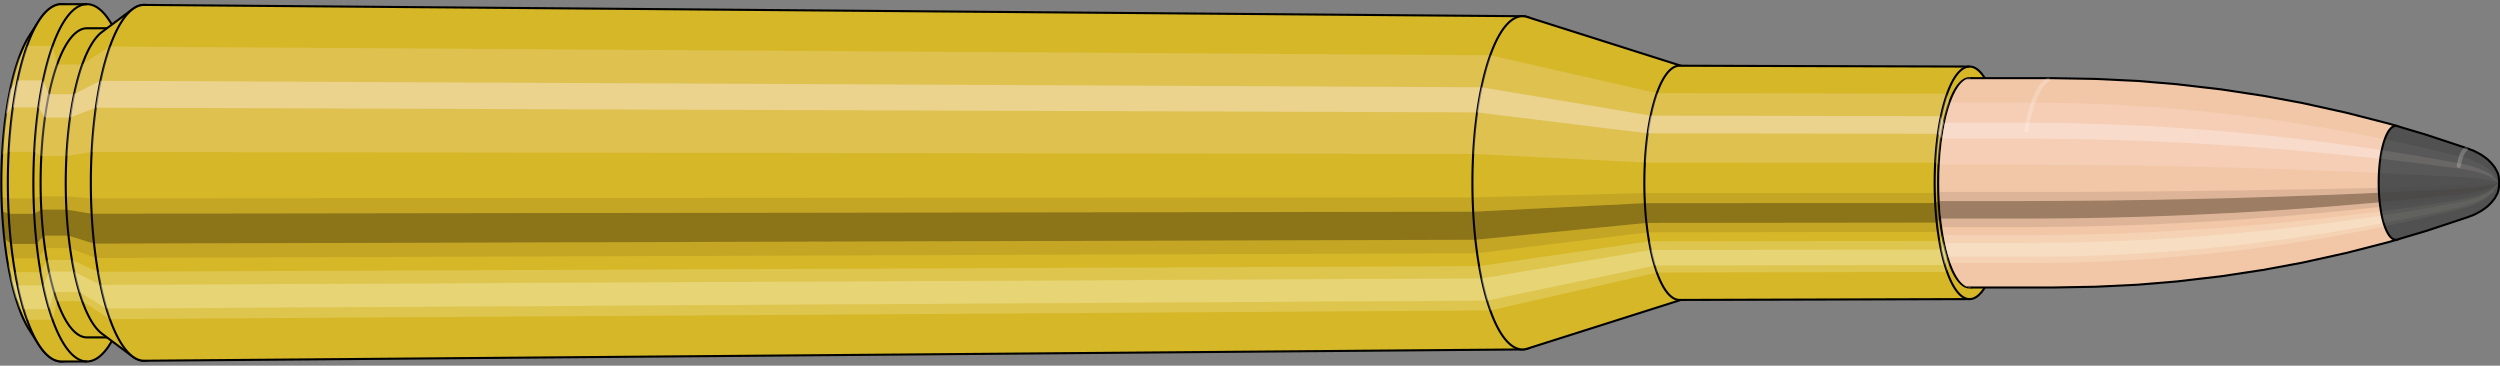 <svg viewBox="-0.479 -1.747 23.888 3.494" xmlns="http://www.w3.org/2000/svg" xmlns:xlink="http://www.w3.org/1999/xlink"><rect x="-0.479" y="-1.747" width="23.888" height="3.494" fill="#808080" stroke="none"/><defs><clipPath id="clip"><ellipse style="fill:white;stroke:none" cx="18.351"  cy="0"  rx="0.3"  ry="1"/><rect style="fill:white;" x="18.351"  y="-2"  width="100"  height="4"/></clipPath></defs><g id="calibersvg"><path style="fill:#d6b728;stroke:black;stroke-width:0.02;" d=" M -0.2 -1.403
 A 0.466 1.553 0 0 0 -0.2 1.403

 L -0.111 1.542
 A 0.512 1.707 0 1 0 -0.111 -1.542
 L -0.2 -1.403
 Z"/>
<path style="fill:#ffefef;opacity:0.2;" d=" M -0.299 -1.19
 A 0.466 1.553 0 0 0 -0.459 -0.27

 L -0.396 -0.296
 A 0.512 1.707 0 0 1 -0.221 -1.308

 L -0.299 -1.19
 Z "/>
<path style="fill:#ffefef;opacity:0.4;" d=" M -0.382 -0.891
 A 0.466 1.553 0 0 0 -0.422 -0.656

 L -0.356 -0.721
 A 0.512 1.707 0 0 1 -0.311 -0.979

 L -0.382 -0.891
 Z "/>
<path style="fill:#201000;opacity:0.1;" d=" M -0.464 0.135
 A 0.466 1.553 0 0 0 -0.459 0.27

 L -0.396 0.296
 A 0.512 1.707 0 0 1 -0.402 0.149

 L -0.464 0.135
 Z "/>
<path style="fill:#201000;opacity:0.4;" d=" M -0.459 0.27
 A 0.466 1.553 0 0 0 -0.438 0.531

 L -0.373 0.584
 A 0.512 1.707 0 0 1 -0.396 0.296

 L -0.459 0.27
 Z "/>
<path style="fill:#201000;opacity:0.1;" d=" M -0.438 0.531
 A 0.466 1.553 0 0 0 -0.422 0.656

 L -0.356 0.721
 A 0.512 1.707 0 0 1 -0.373 0.584

 L -0.438 0.531
 Z "/>
<path style="fill:#ffffe8;opacity:0.2;" d=" M -0.403 0.776
 A 0.466 1.553 0 0 0 -0.382 0.891

 L -0.311 0.979
 A 0.512 1.707 0 0 1 -0.336 0.854

 L -0.403 0.776
 Z "/>
<path style="fill:#ffffe8;opacity:0.4;" d=" M -0.382 0.891
 A 0.466 1.553 0 0 0 -0.329 1.098

 L -0.254 1.207
 A 0.512 1.707 0 0 1 -0.311 0.979

 L -0.382 0.891
 Z "/>
<path style="fill:#ffffe8;opacity:0.2;" d=" M -0.329 1.098
 A 0.466 1.553 0 0 0 -0.299 1.19

 L -0.221 1.308
 A 0.512 1.707 0 0 1 -0.254 1.207

 L -0.329 1.098
 Z "/>
<path style="fill:#d6b728;stroke:black;stroke-width:0.02;" d=" M 0.108 -1.707
 A 0.512 1.707 0 0 0 0.108 1.707

 L 0.352 1.707
 A 0.512 1.707 0 0 0 0.352 -1.707
 L 0.108 -1.707
 Z "/>
<path style="fill:#ffefef;opacity:0.2;" d=" M -0.221 -1.308
 A 0.512 1.707 0 0 0 -0.396 -0.296

 L -0.152 -0.296
 A 0.512 1.707 0 0 1 0.023 -1.308

 L -0.221 -1.308
 Z "/>
<path style="fill:#ffefef;opacity:0.4;" d=" M -0.311 -0.979
 A 0.512 1.707 0 0 0 -0.356 -0.721

 L -0.112 -0.721
 A 0.512 1.707 0 0 1 -0.067 -0.979

 L -0.311 -0.979
 Z "/>
<path style="fill:#201000;opacity:0.1;" d=" M -0.402 0.149
 A 0.512 1.707 0 0 0 -0.396 0.296

 L -0.152 0.296
 A 0.512 1.707 0 0 1 -0.158 0.149

 L -0.402 0.149
 Z "/>
<path style="fill:#201000;opacity:0.4;" d=" M -0.396 0.296
 A 0.512 1.707 0 0 0 -0.373 0.584

 L -0.129 0.584
 A 0.512 1.707 0 0 1 -0.152 0.296

 L -0.396 0.296
 Z "/>
<path style="fill:#201000;opacity:0.1;" d=" M -0.373 0.584
 A 0.512 1.707 0 0 0 -0.356 0.721

 L -0.112 0.721
 A 0.512 1.707 0 0 1 -0.129 0.584

 L -0.373 0.584
 Z "/>
<path style="fill:#ffffe8;opacity:0.2;" d=" M -0.336 0.854
 A 0.512 1.707 0 0 0 -0.311 0.979

 L -0.067 0.979
 A 0.512 1.707 0 0 1 -0.091 0.854

 L -0.336 0.854
 Z "/>
<path style="fill:#ffffe8;opacity:0.4;" d=" M -0.311 0.979
 A 0.512 1.707 0 0 0 -0.254 1.207

 L -0.01 1.207
 A 0.512 1.707 0 0 1 -0.067 0.979

 L -0.311 0.979
 Z "/>
<path style="fill:#ffffe8;opacity:0.2;" d=" M -0.254 1.207
 A 0.512 1.707 0 0 0 -0.221 1.308

 L 0.023 1.308
 A 0.512 1.707 0 0 1 -0.01 1.207

 L -0.254 1.207
 Z "/>
<path style="fill:#d6b728;stroke:black;stroke-width:0.02;" d=" M 0.352 -1.477
 A 0.443 1.477 0 0 0 0.352 1.477

 L 0.591 1.477
 A 0.443 1.477 0 0 0 0.591 -1.477
 L 0.352 -1.477
 Z "/>
<path style="fill:none;stroke:black;stroke-width:0.02;" d=" M 0.352 -1.707
 A 0.512 1.707 0 0 0 0.352 1.707
"/>
<path style="fill:#ffefef;opacity:0.2;" d=" M 0.023 -1.308
 A 0.512 1.707 0 0 0 -0.152 -0.296

 L -0.084 -0.256
 L 0.155 -0.256
 A 0.443 1.477 0 0 1 0.306 -1.131

 L 0.068 -1.131
 L 0.023 -1.308
 Z "/>
<path style="fill:#ffefef;opacity:0.4;" d=" M -0.067 -0.979
 A 0.512 1.707 0 0 0 -0.112 -0.721

 L -0.049 -0.624
 L 0.19 -0.624
 A 0.443 1.477 0 0 1 0.228 -0.847

 L -0.01 -0.847
 L -0.067 -0.979
 Z "/>
<path style="fill:#201000;opacity:0.1;" d=" M -0.158 0.149
 A 0.512 1.707 0 0 0 -0.152 0.296

 L -0.084 0.256
 L 0.155 0.256
 A 0.443 1.477 0 0 1 0.15 0.129

 L -0.089 0.129
 L -0.158 0.149
 Z "/>
<path style="fill:#201000;opacity:0.4;" d=" M -0.152 0.296
 A 0.512 1.707 0 0 0 -0.129 0.584

 L -0.064 0.505
 L 0.175 0.505
 A 0.443 1.477 0 0 1 0.155 0.256

 L -0.084 0.256
 L -0.152 0.296
 Z "/>
<path style="fill:#201000;opacity:0.1;" d=" M -0.129 0.584
 A 0.512 1.707 0 0 0 -0.112 0.721

 L -0.049 0.624
 L 0.19 0.624
 A 0.443 1.477 0 0 1 0.175 0.505

 L -0.064 0.505
 L -0.129 0.584
 Z "/>
<path style="fill:#ffffe8;opacity:0.2;" d=" M -0.091 0.854
 A 0.512 1.707 0 0 0 -0.067 0.979

 L -0.01 0.847
 L 0.228 0.847
 A 0.443 1.477 0 0 1 0.208 0.738

 L -0.031 0.738
 L -0.091 0.854
 Z "/>
<path style="fill:#ffffe8;opacity:0.4;" d=" M -0.067 0.979
 A 0.512 1.707 0 0 0 -0.01 1.207

 L 0.039 1.044
 L 0.278 1.044
 A 0.443 1.477 0 0 1 0.228 0.847

 L -0.01 0.847
 L -0.067 0.979
 Z "/>
<path style="fill:#ffffe8;opacity:0.2;" d=" M -0.01 1.207
 A 0.512 1.707 0 0 0 0.023 1.308

 L 0.068 1.131
 L 0.306 1.131
 A 0.443 1.477 0 0 1 0.278 1.044

 L 0.039 1.044
 L -0.01 1.207
 Z "/>
<path style="fill:#d6b728;stroke:black;stroke-width:0.02;" d=" M 0.495 -1.441
 A 0.443 1.477 0 0 0 0.495 1.441

 L 0.787 1.659
 A 0.51 1.7 0 1 0 0.787 -1.659
 L 0.495 -1.441
 Z "/>
<path style="fill:#ffefef;opacity:0.2;" d=" M 0.306 -1.131
 A 0.443 1.477 0 0 0 0.155 -0.256

 L 0.396 -0.295
 A 0.51 1.7 0 0 1 0.571 -1.302

 L 0.306 -1.131
 Z "/>
<path style="fill:#ffefef;opacity:0.4;" d=" M 0.228 -0.847
 A 0.443 1.477 0 0 0 0.19 -0.624

 L 0.436 -0.718
 A 0.51 1.7 0 0 1 0.48 -0.975

 L 0.228 -0.847
 Z "/>
<path style="fill:#201000;opacity:0.1;" d=" M 0.15 0.129
 A 0.443 1.477 0 0 0 0.155 0.256

 L 0.396 0.295
 A 0.51 1.7 0 0 1 0.39 0.148

 L 0.15 0.129
 Z "/>
<path style="fill:#201000;opacity:0.4;" d=" M 0.155 0.256
 A 0.443 1.477 0 0 0 0.175 0.505

 L 0.419 0.581
 A 0.51 1.7 0 0 1 0.396 0.295

 L 0.155 0.256
 Z "/>
<path style="fill:#201000;opacity:0.1;" d=" M 0.175 0.505
 A 0.443 1.477 0 0 0 0.19 0.624

 L 0.436 0.718
 A 0.51 1.7 0 0 1 0.419 0.581

 L 0.175 0.505
 Z "/>
<path style="fill:#ffffe8;opacity:0.2;" d=" M 0.208 0.738
 A 0.443 1.477 0 0 0 0.228 0.847

 L 0.48 0.975
 A 0.51 1.7 0 0 1 0.457 0.85

 L 0.208 0.738
 Z "/>
<path style="fill:#ffffe8;opacity:0.4;" d=" M 0.228 0.847
 A 0.443 1.477 0 0 0 0.278 1.044

 L 0.538 1.202
 A 0.51 1.7 0 0 1 0.48 0.975

 L 0.228 0.847
 Z "/>
<path style="fill:#ffffe8;opacity:0.2;" d=" M 0.278 1.044
 A 0.443 1.477 0 0 0 0.306 1.131

 L 0.571 1.302
 A 0.51 1.7 0 0 1 0.538 1.202

 L 0.278 1.044
 Z "/>
<path style="fill:#d6b728;stroke:black;stroke-width:0.02;" d=" M 0.899 -1.7
 A 0.51 1.7 0 1 0 0.899 1.7

 L 14.069 1.592
 A 0.478 1.592 0 0 0 14.069 -1.592
 L 0.899 -1.7
 Z "/>
<path style="fill:#ffefef;opacity:0.2;" d=" M 0.571 -1.302
 A 0.51 1.7 0 0 0 0.396 -0.295

 L 13.598 -0.276
 A 0.478 1.592 0 0 1 13.761 -1.219

 L 0.571 -1.302
 Z "/>
<path style="fill:#ffefef;opacity:0.4;" d=" M 0.48 -0.975
 A 0.51 1.7 0 0 0 0.436 -0.718

 L 13.635 -0.673
 A 0.478 1.592 0 0 1 13.677 -0.913

 L 0.48 -0.975
 Z "/>
<path style="fill:#201000;opacity:0.1;" d=" M 0.39 0.148
 A 0.51 1.7 0 0 0 0.396 0.295

 L 13.598 0.276
 A 0.478 1.592 0 0 1 13.592 0.139

 L 0.39 0.148
 Z "/>
<path style="fill:#201000;opacity:0.4;" d=" M 0.396 0.295
 A 0.51 1.7 0 0 0 0.419 0.581

 L 13.619 0.544
 A 0.478 1.592 0 0 1 13.598 0.276

 L 0.396 0.295
 Z "/>
<path style="fill:#201000;opacity:0.1;" d=" M 0.419 0.581
 A 0.51 1.7 0 0 0 0.436 0.718

 L 13.635 0.673
 A 0.478 1.592 0 0 1 13.619 0.544

 L 0.419 0.581
 Z "/>
<path style="fill:#ffffe8;opacity:0.2;" d=" M 0.457 0.85
 A 0.51 1.7 0 0 0 0.48 0.975

 L 13.677 0.913
 A 0.478 1.592 0 0 1 13.655 0.796

 L 0.457 0.85
 Z "/>
<path style="fill:#ffffe8;opacity:0.4;" d=" M 0.48 0.975
 A 0.51 1.7 0 0 0 0.538 1.202

 L 13.73 1.126
 A 0.478 1.592 0 0 1 13.677 0.913

 L 0.48 0.975
 Z "/>
<path style="fill:#ffffe8;opacity:0.2;" d=" M 0.538 1.202
 A 0.51 1.7 0 0 0 0.571 1.302

 L 13.761 1.219
 A 0.478 1.592 0 0 1 13.73 1.126

 L 0.538 1.202
 Z "/>
<path style="fill:#d6b728;stroke:black;stroke-width:0.02;" d=" M 14.113 -1.585
 A 0.478 1.592 0 1 0 14.113 1.585

 L 15.601 1.113
 A 0.336 1.119 0 0 0 15.601 -1.113
 L 14.113 -1.585
 Z "/>
<path style="fill:#ffefef;opacity:0.2;" d=" M 13.761 -1.219
 A 0.478 1.592 0 0 0 13.598 -0.276

 L 15.239 -0.194
 A 0.336 1.119 0 0 1 15.353 -0.857

 L 13.761 -1.219
 Z "/>
<path style="fill:#ffefef;opacity:0.4;" d=" M 13.677 -0.913
 A 0.478 1.592 0 0 0 13.635 -0.673

 L 15.265 -0.473
 A 0.336 1.119 0 0 1 15.294 -0.642

 L 13.677 -0.913
 Z "/>
<path style="fill:#201000;opacity:0.1;" d=" M 13.592 0.139
 A 0.478 1.592 0 0 0 13.598 0.276

 L 15.239 0.194
 A 0.336 1.119 0 0 1 15.235 0.098

 L 13.592 0.139
 Z "/>
<path style="fill:#201000;opacity:0.4;" d=" M 13.598 0.276
 A 0.478 1.592 0 0 0 13.619 0.544

 L 15.254 0.383
 A 0.336 1.119 0 0 1 15.239 0.194

 L 13.598 0.276
 Z "/>
<path style="fill:#201000;opacity:0.1;" d=" M 13.619 0.544
 A 0.478 1.592 0 0 0 13.635 0.673

 L 15.265 0.473
 A 0.336 1.119 0 0 1 15.254 0.383

 L 13.619 0.544
 Z "/>
<path style="fill:#ffffe8;opacity:0.2;" d=" M 13.655 0.796
 A 0.478 1.592 0 0 0 13.677 0.913

 L 15.294 0.642
 A 0.336 1.119 0 0 1 15.278 0.559

 L 13.655 0.796
 Z "/>
<path style="fill:#ffffe8;opacity:0.4;" d=" M 13.677 0.913
 A 0.478 1.592 0 0 0 13.73 1.126

 L 15.332 0.791
 A 0.336 1.119 0 0 1 15.294 0.642

 L 13.677 0.913
 Z "/>
<path style="fill:#ffffe8;opacity:0.2;" d=" M 13.73 1.126
 A 0.478 1.592 0 0 0 13.761 1.219

 L 15.353 0.857
 A 0.336 1.119 0 0 1 15.332 0.791

 L 13.73 1.126
 Z "/>
<path style="fill:#d6b728;stroke:black;stroke-width:0.02;" d=" M 15.569 -1.119
 A 0.336 1.119 0 1 0 15.569 1.119

 L 18.341 1.111
 A 0.333 1.111 0 0 0 18.341 -1.111
 L 15.569 -1.119
 Z "/>
<path style="fill:#ffefef;opacity:0.2;" d=" M 15.353 -0.857
 A 0.336 1.119 0 0 0 15.239 -0.194

 L 18.012 -0.193
 A 0.333 1.111 0 0 1 18.126 -0.851

 L 15.353 -0.857
 Z "/>
<path style="fill:#ffefef;opacity:0.4;" d=" M 15.294 -0.642
 A 0.336 1.119 0 0 0 15.265 -0.473

 L 18.038 -0.469
 A 0.333 1.111 0 0 1 18.067 -0.637

 L 15.294 -0.642
 Z "/>
<path style="fill:#201000;opacity:0.1;" d=" M 15.235 0.098
 A 0.336 1.119 0 0 0 15.239 0.194

 L 18.012 0.193
 A 0.333 1.111 0 0 1 18.009 0.097

 L 15.235 0.098
 Z "/>
<path style="fill:#201000;opacity:0.4;" d=" M 15.239 0.194
 A 0.336 1.119 0 0 0 15.254 0.383

 L 18.027 0.38
 A 0.333 1.111 0 0 1 18.012 0.193

 L 15.239 0.194
 Z "/>
<path style="fill:#201000;opacity:0.1;" d=" M 15.254 0.383
 A 0.336 1.119 0 0 0 15.265 0.473

 L 18.038 0.469
 A 0.333 1.111 0 0 1 18.027 0.38

 L 15.254 0.383
 Z "/>
<path style="fill:#ffffe8;opacity:0.2;" d=" M 15.278 0.559
 A 0.336 1.119 0 0 0 15.294 0.642

 L 18.067 0.637
 A 0.333 1.111 0 0 1 18.052 0.555

 L 15.278 0.559
 Z "/>
<path style="fill:#ffffe8;opacity:0.4;" d=" M 15.294 0.642
 A 0.336 1.119 0 0 0 15.332 0.791

 L 18.105 0.785
 A 0.333 1.111 0 0 1 18.067 0.637

 L 15.294 0.642
 Z "/>
<path style="fill:#ffffe8;opacity:0.2;" d=" M 15.332 0.791
 A 0.336 1.119 0 0 0 15.353 0.857

 L 18.126 0.851
 A 0.333 1.111 0 0 1 18.105 0.785

 L 15.332 0.791
 Z "/>
<ellipse style="fill:black;opacity:0.7;" cx="18.34"  cy="0"  rx="0.3"  ry="1"/>
<path style="fill:none;stroke:black;stroke-width:0.02" d=" M 18.34 1
 A 0.3 1 0 0 0 18.34 -1
"/>
<path style="fill:none;stroke:black;stroke-width:0.02;" d=" M 18.34 -1.111
 A 0.333 1.111 0 0 0 18.34 1.111
"/>
<path style="fill:none;stroke:black;stroke-width:0.02;" d=" M 18.34 -1
 A 0.3 1 0 0 0 18.34 1
"/>
<path style="fill:#ffefef;opacity:0.2;" d=" M 18.126 -0.851
 A 0.333 1.111 0 0 0 18.012 -0.193

 L 18.045 -0.174
 A 0.3 1 0 0 1 18.148 -0.766

 L 18.126 -0.851
 Z "/>
<path style="fill:#ffefef;opacity:0.4;" d=" M 18.067 -0.637
 A 0.333 1.111 0 0 0 18.038 -0.469

 L 18.069 -0.423
 A 0.3 1 0 0 1 18.095 -0.574

 L 18.067 -0.637
 Z "/>
<path style="fill:#201000;opacity:0.1;" d=" M 18.009 0.097
 A 0.333 1.111 0 0 0 18.012 0.193

 L 18.045 0.174
 A 0.3 1 0 0 1 18.042 0.087

 L 18.009 0.097
 Z "/>
<path style="fill:#201000;opacity:0.4;" d=" M 18.012 0.193
 A 0.333 1.111 0 0 0 18.027 0.38

 L 18.059 0.342
 A 0.3 1 0 0 1 18.045 0.174

 L 18.012 0.193
 Z "/>
<path style="fill:#201000;opacity:0.1;" d=" M 18.027 0.38
 A 0.333 1.111 0 0 0 18.038 0.469

 L 18.069 0.423
 A 0.3 1 0 0 1 18.059 0.342

 L 18.027 0.38
 Z "/>
<path style="fill:#ffffe8;opacity:0.2;" d=" M 18.052 0.555
 A 0.333 1.111 0 0 0 18.067 0.637

 L 18.095 0.574
 A 0.3 1 0 0 1 18.081 0.5

 L 18.052 0.555
 Z "/>
<path style="fill:#ffffe8;opacity:0.4;" d=" M 18.067 0.637
 A 0.333 1.111 0 0 0 18.105 0.785

 L 18.128 0.707
 A 0.3 1 0 0 1 18.095 0.574

 L 18.067 0.637
 Z "/>
<path style="fill:#ffffe8;opacity:0.2;" d=" M 18.105 0.785
 A 0.333 1.111 0 0 0 18.126 0.851

 L 18.148 0.766
 A 0.3 1 0 0 1 18.128 0.707

 L 18.105 0.785
 Z "/>
</g><g clip-path="url(#clip)"><g id="bulletsvg" transform="translate(15.2 0)"><path style="fill:#f2c7a7;stroke:black;stroke-width:0.02;" d=" M -0.055 -0.603
 A 0.21 0.7 0 0 0 -0.055 0.603

 L -0.017 0.678
 A 0.236 0.787 0 0 0 0.02 0.737
 L 0.065 0.793
 A 0.254 0.848 0 0 0 0.087 0.818
 L 0.135 0.862
 A 0.268 0.894 0 0 0 0.152 0.875
 L 0.201 0.909
 A 0.279 0.929 0 0 0 0.215 0.917
 L 0.265 0.944
 A 0.287 0.956 0 0 0 0.277 0.949
 L 0.328 0.969
 A 0.293 0.976 0 0 0 0.338 0.972
 L 0.389 0.986
 A 0.297 0.989 0 0 0 0.399 0.988
 L 0.451 0.996
 A 0.299 0.997 0 0 0 0.46 0.997
 L 0.512 1
 A 0.3 1 0 1 0 0.512 -1
 L 0.46 -0.997
 A 0.299 0.997 0 0 0 0.451 -0.996
 L 0.399 -0.988
 A 0.297 0.989 0 0 0 0.389 -0.986
 L 0.338 -0.972
 A 0.293 0.976 0 0 0 0.328 -0.969
 L 0.277 -0.949
 A 0.287 0.956 0 0 0 0.265 -0.944
 L 0.215 -0.917
 A 0.279 0.929 0 0 0 0.201 -0.909
 L 0.152 -0.875
 A 0.268 0.894 0 0 0 0.135 -0.862
 L 0.087 -0.818
 A 0.254 0.848 0 0 0 0.065 -0.793
 L 0.02 -0.737
 A 0.236 0.787 0 0 0 -0.017 -0.678
 L -0.055 -0.603
 Z"/>
<path style="fill:#ffefef;opacity:0.2;" d=" M -0.083 -0.536
 A 0.21 0.7 0 0 0 -0.155 -0.121

 L -0.129 -0.137
 L -0.096 -0.147
 L -0.058 -0.155
 L -0.016 -0.161
 L 0.027 -0.166
 L 0.073 -0.169
 L 0.121 -0.172
 L 0.17 -0.173
 L 0.221 -0.174
 A 0.3 1 0 0 1 0.323 -0.766

 L 0.272 -0.764
 L 0.222 -0.758
 L 0.173 -0.747
 L 0.126 -0.732
 L 0.079 -0.711
 L 0.034 -0.684
 L -0.009 -0.649
 L -0.049 -0.603
 L -0.083 -0.536
 Z "/>
<path style="fill:#ffefef;opacity:0.4;" d=" M -0.12 -0.401
 A 0.21 0.7 0 0 0 -0.139 -0.296

 L -0.111 -0.333
 L -0.076 -0.358
 L -0.036 -0.378
 L 0.006 -0.393
 L 0.05 -0.404
 L 0.096 -0.412
 L 0.144 -0.418
 L 0.194 -0.421
 L 0.244 -0.423
 A 0.3 1 0 0 1 0.271 -0.574

 L 0.22 -0.572
 L 0.17 -0.567
 L 0.122 -0.559
 L 0.075 -0.548
 L 0.03 -0.533
 L -0.013 -0.512
 L -0.053 -0.486
 L -0.09 -0.452
 L -0.12 -0.401
 Z "/>
<path style="fill:#201000;opacity:0.1;" d=" M -0.158 0.061
 A 0.21 0.7 0 0 0 -0.155 0.121

 L -0.129 0.137
 L -0.096 0.147
 L -0.058 0.155
 L -0.016 0.161
 L 0.027 0.166
 L 0.073 0.169
 L 0.121 0.172
 L 0.17 0.173
 L 0.221 0.174
 A 0.3 1 0 0 1 0.217 0.087

 L 0.167 0.087
 L 0.117 0.086
 L 0.07 0.085
 L 0.024 0.083
 L -0.019 0.081
 L -0.06 0.078
 L -0.099 0.074
 L -0.132 0.069
 L -0.158 0.061
 Z "/>
<path style="fill:#201000;opacity:0.4;" d=" M -0.155 0.121
 A 0.21 0.7 0 0 0 -0.146 0.239

 L -0.119 0.269
 L -0.084 0.29
 L -0.045 0.306
 L -0.004 0.318
 L 0.04 0.327
 L 0.086 0.334
 L 0.134 0.338
 L 0.183 0.341
 L 0.234 0.342
 A 0.3 1 0 0 1 0.221 0.174

 L 0.17 0.173
 L 0.121 0.172
 L 0.073 0.169
 L 0.027 0.166
 L -0.016 0.161
 L -0.058 0.155
 L -0.096 0.147
 L -0.129 0.137
 L -0.155 0.121
 Z "/>
<path style="fill:#201000;opacity:0.1;" d=" M -0.146 0.239
 A 0.21 0.7 0 0 0 -0.139 0.296

 L -0.111 0.333
 L -0.076 0.358
 L -0.036 0.378
 L 0.006 0.393
 L 0.05 0.404
 L 0.096 0.412
 L 0.144 0.418
 L 0.194 0.421
 L 0.244 0.423
 A 0.3 1 0 0 1 0.234 0.342

 L 0.183 0.341
 L 0.134 0.338
 L 0.086 0.334
 L 0.04 0.327
 L -0.004 0.318
 L -0.045 0.306
 L -0.084 0.29
 L -0.119 0.269
 L -0.146 0.239
 Z "/>
<path style="fill:#ffffe8;opacity:0.2;" d=" M -0.13 0.35
 A 0.21 0.7 0 0 0 -0.12 0.401

 L -0.09 0.452
 L -0.053 0.486
 L -0.013 0.512
 L 0.03 0.533
 L 0.075 0.548
 L 0.122 0.559
 L 0.17 0.567
 L 0.22 0.572
 L 0.271 0.574
 A 0.3 1 0 0 1 0.257 0.5

 L 0.205 0.499
 L 0.156 0.495
 L 0.108 0.488
 L 0.061 0.478
 L 0.017 0.464
 L -0.026 0.447
 L -0.065 0.424
 L -0.101 0.394
 L -0.13 0.35
 Z "/>
<path style="fill:#ffffe8;opacity:0.4;" d=" M -0.12 0.401
 A 0.21 0.7 0 0 0 -0.097 0.495

 L -0.064 0.557
 L -0.025 0.6
 L 0.017 0.632
 L 0.061 0.657
 L 0.107 0.676
 L 0.154 0.69
 L 0.203 0.7
 L 0.253 0.705
 L 0.304 0.707
 A 0.3 1 0 0 1 0.271 0.574

 L 0.22 0.572
 L 0.17 0.567
 L 0.122 0.559
 L 0.075 0.548
 L 0.03 0.533
 L -0.013 0.512
 L -0.053 0.486
 L -0.09 0.452
 L -0.12 0.401
 Z "/>
<path style="fill:#ffffe8;opacity:0.2;" d=" M -0.097 0.495
 A 0.21 0.7 0 0 0 -0.083 0.536

 L -0.049 0.603
 L -0.009 0.649
 L 0.034 0.684
 L 0.079 0.711
 L 0.126 0.732
 L 0.173 0.747
 L 0.222 0.758
 L 0.272 0.764
 L 0.323 0.766
 A 0.3 1 0 0 1 0.304 0.707

 L 0.253 0.705
 L 0.203 0.7
 L 0.154 0.69
 L 0.107 0.676
 L 0.061 0.657
 L 0.017 0.632
 L -0.025 0.6
 L -0.064 0.557
 L -0.097 0.495
 Z "/>
<path style="fill:#f2c7a7;stroke:black;stroke-width:0.02;" d=" M 0.516 -1
 A 0.3 1 0 0 0 0.516 1

 L 3.942 1
 A 0.3 1 0 0 0 3.943 1
 L 4.339 0.993
 A 0.298 0.994 0 0 0 4.342 0.993
 L 4.738 0.974
 A 0.292 0.974 0 0 0 4.741 0.974
 L 5.136 0.941
 A 0.282 0.941 0 0 0 5.139 0.94
 L 5.534 0.894
 A 0.268 0.895 0 0 0 5.537 0.894
 L 5.932 0.834
 A 0.251 0.835 0 0 0 5.935 0.834
 L 6.329 0.761
 A 0.229 0.762 0 0 0 6.332 0.76
 L 6.726 0.673
 A 0.203 0.675 0 0 0 6.728 0.673
 L 7.122 0.572
 A 0.172 0.574 0 0 0 7.123 0.572
 L 7.229 0.542
 A 0.163 0.544 0 0 0 7.229 -0.542
 L 7.123 -0.572
 A 0.172 0.574 0 0 0 7.122 -0.572
 L 6.728 -0.673
 A 0.203 0.675 0 0 0 6.726 -0.673
 L 6.332 -0.76
 A 0.229 0.762 0 0 0 6.329 -0.761
 L 5.935 -0.834
 A 0.251 0.835 0 0 0 5.932 -0.834
 L 5.537 -0.894
 A 0.268 0.895 0 0 0 5.534 -0.894
 L 5.139 -0.94
 A 0.282 0.941 0 0 0 5.136 -0.941
 L 4.741 -0.974
 A 0.292 0.974 0 0 0 4.738 -0.974
 L 4.342 -0.993
 A 0.298 0.994 0 0 0 4.339 -0.993
 L 3.943 -1
 A 0.3 1 0 0 0 3.942 -1
 L 0.516 -1
 Z "/>
<path style="fill:#ffefef;opacity:0.2;" d=" M 0.323 -0.766
 A 0.3 1 0 0 0 0.221 -0.174

 L 3.646 -0.174
 L 4.044 -0.172
 L 4.446 -0.169
 L 4.851 -0.163
 L 5.261 -0.155
 L 5.674 -0.145
 L 6.091 -0.132
 L 6.513 -0.117
 L 6.939 -0.1
 L 7.054 -0.094
 A 0.163 0.544 0 0 1 7.11 -0.416

 L 6.998 -0.439
 L 6.582 -0.517
 L 6.17 -0.584
 L 5.76 -0.64
 L 5.353 -0.685
 L 4.948 -0.721
 L 4.546 -0.746
 L 4.146 -0.761
 L 3.749 -0.766
 L 0.323 -0.766
 Z "/>
<path style="fill:#ffefef;opacity:0.4;" d=" M 0.271 -0.574
 A 0.3 1 0 0 0 0.244 -0.423

 L 3.67 -0.423
 L 4.067 -0.42
 L 4.469 -0.411
 L 4.873 -0.398
 L 5.282 -0.378
 L 5.694 -0.353
 L 6.109 -0.322
 L 6.529 -0.285
 L 6.952 -0.242
 L 7.067 -0.23
 A 0.163 0.544 0 0 1 7.082 -0.312

 L 6.967 -0.329
 L 6.547 -0.387
 L 6.129 -0.437
 L 5.716 -0.479
 L 5.305 -0.513
 L 4.898 -0.54
 L 4.494 -0.558
 L 4.093 -0.57
 L 3.696 -0.574
 L 0.271 -0.574
 Z "/>
<path style="fill:#201000;opacity:0.1;" d=" M 0.217 0.087
 A 0.3 1 0 0 0 0.221 0.174

 L 3.646 0.174
 L 4.044 0.172
 L 4.446 0.169
 L 4.851 0.163
 L 5.261 0.155
 L 5.674 0.145
 L 6.091 0.132
 L 6.513 0.117
 L 6.939 0.1
 L 7.054 0.094
 A 0.163 0.544 0 0 1 7.053 0.047

 L 6.937 0.05
 L 6.511 0.059
 L 6.089 0.066
 L 5.671 0.073
 L 5.258 0.078
 L 4.848 0.082
 L 4.442 0.085
 L 4.041 0.087
 L 3.643 0.087
 L 0.217 0.087
 Z "/>
<path style="fill:#201000;opacity:0.4;" d=" M 0.221 0.174
 A 0.3 1 0 0 0 0.234 0.342

 L 3.66 0.342
 L 4.058 0.34
 L 4.459 0.333
 L 4.864 0.322
 L 5.273 0.306
 L 5.685 0.286
 L 6.102 0.261
 L 6.522 0.231
 L 6.947 0.196
 L 7.062 0.186
 A 0.163 0.544 0 0 1 7.054 0.094

 L 6.939 0.1
 L 6.513 0.117
 L 6.091 0.132
 L 5.674 0.145
 L 5.261 0.155
 L 4.851 0.163
 L 4.446 0.169
 L 4.044 0.172
 L 3.646 0.174
 L 0.221 0.174
 Z "/>
<path style="fill:#201000;opacity:0.1;" d=" M 0.234 0.342
 A 0.3 1 0 0 0 0.244 0.423

 L 3.67 0.423
 L 4.067 0.42
 L 4.469 0.411
 L 4.873 0.398
 L 5.282 0.378
 L 5.694 0.353
 L 6.109 0.322
 L 6.529 0.285
 L 6.952 0.242
 L 7.067 0.23
 A 0.163 0.544 0 0 1 7.062 0.186

 L 6.947 0.196
 L 6.522 0.231
 L 6.102 0.261
 L 5.685 0.286
 L 5.273 0.306
 L 4.864 0.322
 L 4.459 0.333
 L 4.058 0.34
 L 3.66 0.342
 L 0.234 0.342
 Z "/>
<path style="fill:#ffffe8;opacity:0.2;" d=" M 0.257 0.5
 A 0.3 1 0 0 0 0.271 0.574

 L 3.696 0.574
 L 4.093 0.57
 L 4.494 0.558
 L 4.898 0.54
 L 5.305 0.513
 L 5.716 0.479
 L 6.129 0.437
 L 6.547 0.387
 L 6.967 0.329
 L 7.082 0.312
 A 0.163 0.544 0 0 1 7.074 0.272

 L 6.959 0.287
 L 6.537 0.337
 L 6.119 0.381
 L 5.704 0.418
 L 5.293 0.447
 L 4.885 0.47
 L 4.48 0.487
 L 4.08 0.497
 L 3.682 0.5
 L 0.257 0.5
 Z "/>
<path style="fill:#ffffe8;opacity:0.4;" d=" M 0.271 0.574
 A 0.3 1 0 0 0 0.304 0.707

 L 3.73 0.707
 L 4.127 0.703
 L 4.527 0.689
 L 4.93 0.665
 L 5.335 0.633
 L 5.744 0.591
 L 6.155 0.539
 L 6.569 0.477
 L 6.987 0.406
 L 7.1 0.384
 A 0.163 0.544 0 0 1 7.082 0.312

 L 6.967 0.329
 L 6.547 0.387
 L 6.129 0.437
 L 5.716 0.479
 L 5.305 0.513
 L 4.898 0.54
 L 4.494 0.558
 L 4.093 0.57
 L 3.696 0.574
 L 0.271 0.574
 Z "/>
<path style="fill:#ffffe8;opacity:0.2;" d=" M 0.304 0.707
 A 0.3 1 0 0 0 0.323 0.766

 L 3.749 0.766
 L 4.146 0.761
 L 4.546 0.746
 L 4.948 0.721
 L 5.353 0.685
 L 5.76 0.64
 L 6.17 0.584
 L 6.582 0.517
 L 6.998 0.439
 L 7.11 0.416
 A 0.163 0.544 0 0 1 7.1 0.384

 L 6.987 0.406
 L 6.569 0.477
 L 6.155 0.539
 L 5.744 0.591
 L 5.335 0.633
 L 4.93 0.665
 L 4.527 0.689
 L 4.127 0.703
 L 3.73 0.707
 L 0.304 0.707
 Z "/>
<path style="fill:#515151;stroke:black;stroke-width:0.02;" d=" M 7.23 -0.541
 A 0.163 0.544 0 1 0 7.23 0.541

 L 7.516 0.456
 A 0.137 0.458 0 0 0 7.518 0.455
 L 7.91 0.325
 A 0.098 0.327 0 0 0 7.911 0.324
 L 7.94 0.313
 A 0.095 0.315 0 0 0 7.942 0.313
 L 7.971 0.3
 A 0.091 0.302 0 0 0 7.973 0.299
 L 8.001 0.284
 A 0.086 0.288 0 0 0 8.003 0.283
 L 8.032 0.267
 A 0.081 0.271 0 0 0 8.034 0.265
 L 8.062 0.246
 A 0.075 0.251 0 0 0 8.065 0.244
 L 8.093 0.222
 A 0.068 0.228 0 0 0 8.096 0.219
 L 8.123 0.192
 A 0.06 0.201 0 0 0 8.127 0.188
 L 8.153 0.155
 A 0.05 0.166 0 0 0 8.16 0.146
 L 8.182 0.105
 A 0.036 0.119 0 0 0 8.182 -0.105
 L 8.16 -0.146
 A 0.05 0.166 0 0 0 8.153 -0.155
 L 8.127 -0.188
 A 0.06 0.201 0 0 0 8.123 -0.192
 L 8.096 -0.219
 A 0.068 0.228 0 0 0 8.093 -0.222
 L 8.065 -0.244
 A 0.075 0.251 0 0 0 8.062 -0.246
 L 8.034 -0.265
 A 0.081 0.271 0 0 0 8.032 -0.267
 L 8.003 -0.283
 A 0.086 0.288 0 0 0 8.001 -0.284
 L 7.973 -0.299
 A 0.091 0.302 0 0 0 7.971 -0.3
 L 7.942 -0.313
 A 0.095 0.315 0 0 0 7.94 -0.313
 L 7.911 -0.324
 A 0.098 0.327 0 0 0 7.91 -0.325
 L 7.518 -0.455
 A 0.137 0.458 0 0 0 7.516 -0.456
 L 7.23 -0.541
 Z "/>
<path style="fill:#ffefef;opacity:0.047;" d=" M 7.11 -0.416
 A 0.163 0.544 0 0 0 7.054 -0.094

 L 7.369 -0.079
 L 7.803 -0.057
 L 7.836 -0.055
 L 7.87 -0.052
 L 7.903 -0.05
 L 7.938 -0.047
 L 7.973 -0.044
 L 8.009 -0.04
 L 8.047 -0.035
 L 8.087 -0.029
 L 8.13 -0.021
 A 0.036 0.119 0 0 1 8.143 -0.091

 L 8.104 -0.127
 L 8.068 -0.154
 L 8.033 -0.175
 L 7.999 -0.192
 L 7.966 -0.207
 L 7.933 -0.221
 L 7.901 -0.232
 L 7.869 -0.242
 L 7.837 -0.25
 L 7.416 -0.35
 L 7.11 -0.416
 Z "/>
<path style="fill:#ffefef;opacity:0.094;" d=" M 7.082 -0.312
 A 0.163 0.544 0 0 0 7.067 -0.23

 L 7.38 -0.193
 L 7.811 -0.138
 L 7.844 -0.133
 L 7.877 -0.128
 L 7.91 -0.122
 L 7.944 -0.114
 L 7.979 -0.106
 L 8.015 -0.096
 L 8.052 -0.085
 L 8.091 -0.07
 L 8.133 -0.05
 A 0.036 0.119 0 0 1 8.136 -0.068

 L 8.095 -0.095
 L 8.057 -0.115
 L 8.021 -0.131
 L 7.986 -0.144
 L 7.951 -0.155
 L 7.918 -0.165
 L 7.885 -0.173
 L 7.852 -0.181
 L 7.82 -0.187
 L 7.392 -0.262
 L 7.082 -0.312
 Z "/>
<path style="fill:#201000;opacity:0.024;" d=" M 7.053 0.047
 A 0.163 0.544 0 0 0 7.054 0.094

 L 7.369 0.079
 L 7.803 0.057
 L 7.836 0.055
 L 7.87 0.052
 L 7.903 0.05
 L 7.938 0.047
 L 7.973 0.044
 L 8.009 0.04
 L 8.047 0.035
 L 8.087 0.029
 L 8.13 0.021
 A 0.036 0.119 0 0 1 8.13 0.01

 L 8.086 0.015
 L 8.046 0.018
 L 8.009 0.02
 L 7.972 0.022
 L 7.937 0.024
 L 7.902 0.025
 L 7.869 0.026
 L 7.835 0.028
 L 7.802 0.029
 L 7.367 0.04
 L 7.053 0.047
 Z "/>
<path style="fill:#201000;opacity:0.094;" d=" M 7.054 0.094
 A 0.163 0.544 0 0 0 7.062 0.186

 L 7.375 0.157
 L 7.808 0.112
 L 7.84 0.108
 L 7.874 0.103
 L 7.907 0.098
 L 7.942 0.093
 L 7.977 0.086
 L 8.013 0.078
 L 8.05 0.069
 L 8.089 0.057
 L 8.132 0.041
 A 0.036 0.119 0 0 1 8.13 0.021

 L 8.087 0.029
 L 8.047 0.035
 L 8.009 0.04
 L 7.973 0.044
 L 7.938 0.047
 L 7.903 0.05
 L 7.87 0.052
 L 7.836 0.055
 L 7.803 0.057
 L 7.369 0.079
 L 7.054 0.094
 Z "/>
<path style="fill:#201000;opacity:0.024;" d=" M 7.062 0.186
 A 0.163 0.544 0 0 0 7.067 0.23

 L 7.38 0.193
 L 7.811 0.138
 L 7.844 0.133
 L 7.877 0.128
 L 7.91 0.122
 L 7.944 0.114
 L 7.979 0.106
 L 8.015 0.096
 L 8.052 0.085
 L 8.091 0.07
 L 8.133 0.05
 A 0.036 0.119 0 0 1 8.132 0.041

 L 8.089 0.057
 L 8.05 0.069
 L 8.013 0.078
 L 7.977 0.086
 L 7.942 0.093
 L 7.907 0.098
 L 7.874 0.103
 L 7.84 0.108
 L 7.808 0.112
 L 7.375 0.157
 L 7.062 0.186
 Z "/>
<path style="fill:#ffffe8;opacity:0.047;" d=" M 7.074 0.272
 A 0.163 0.544 0 0 0 7.082 0.312

 L 7.392 0.262
 L 7.82 0.187
 L 7.852 0.181
 L 7.885 0.173
 L 7.918 0.165
 L 7.951 0.155
 L 7.986 0.144
 L 8.021 0.131
 L 8.057 0.115
 L 8.095 0.095
 L 8.136 0.068
 A 0.036 0.119 0 0 1 8.134 0.059

 L 8.093 0.083
 L 8.054 0.1
 L 8.018 0.114
 L 7.982 0.126
 L 7.948 0.135
 L 7.914 0.144
 L 7.88 0.151
 L 7.848 0.158
 L 7.815 0.163
 L 7.385 0.229
 L 7.074 0.272
 Z "/>
<path style="fill:#ffffe8;opacity:0.094;" d=" M 7.082 0.312
 A 0.163 0.544 0 0 0 7.1 0.384

 L 7.407 0.324
 L 7.831 0.231
 L 7.862 0.223
 L 7.895 0.214
 L 7.927 0.203
 L 7.96 0.192
 L 7.994 0.178
 L 8.028 0.161
 L 8.064 0.142
 L 8.101 0.117
 L 8.14 0.084
 A 0.036 0.119 0 0 1 8.136 0.068

 L 8.095 0.095
 L 8.057 0.115
 L 8.021 0.131
 L 7.986 0.144
 L 7.951 0.155
 L 7.918 0.165
 L 7.885 0.173
 L 7.852 0.181
 L 7.82 0.187
 L 7.392 0.262
 L 7.082 0.312
 Z "/>
<path style="fill:#ffffe8;opacity:0.047;" d=" M 7.1 0.384
 A 0.163 0.544 0 0 0 7.11 0.416

 L 7.416 0.35
 L 7.837 0.25
 L 7.869 0.242
 L 7.901 0.232
 L 7.933 0.221
 L 7.966 0.207
 L 7.999 0.192
 L 8.033 0.175
 L 8.068 0.154
 L 8.104 0.127
 L 8.143 0.091
 A 0.036 0.119 0 0 1 8.14 0.084

 L 8.101 0.117
 L 8.064 0.142
 L 8.028 0.161
 L 7.994 0.178
 L 7.96 0.192
 L 7.927 0.203
 L 7.895 0.214
 L 7.862 0.223
 L 7.831 0.231
 L 7.407 0.324
 L 7.1 0.384
 Z "/>
<path style="fill:#ffefef;opacity:0.047;" d=" M 8.143 -0.091
 A 0.036 0.119 0 0 0 8.13 -0.021

 L 8.195 0
 A 0 0 0 0 1 8.195 0

 L 8.143 -0.091
 Z "/>
<path style="fill:#ffefef;opacity:0.094;" d=" M 8.136 -0.068
 A 0.036 0.119 0 0 0 8.133 -0.05

 L 8.195 0
 A 0 0 0 0 1 8.195 0

 L 8.136 -0.068
 Z "/>
<path style="fill:#201000;opacity:0.024;" d=" M 8.13 0.01
 A 0.036 0.119 0 0 0 8.13 0.021

 L 8.195 0
 A 0 0 0 0 1 8.195 0

 L 8.13 0.01
 Z "/>
<path style="fill:#201000;opacity:0.094;" d=" M 8.13 0.021
 A 0.036 0.119 0 0 0 8.132 0.041

 L 8.195 0
 A 0 0 0 0 1 8.195 0

 L 8.13 0.021
 Z "/>
<path style="fill:#201000;opacity:0.024;" d=" M 8.132 0.041
 A 0.036 0.119 0 0 0 8.133 0.05

 L 8.195 0
 A 0 0 0 0 1 8.195 0

 L 8.132 0.041
 Z "/>
<path style="fill:#ffffe8;opacity:0.047;" d=" M 8.134 0.059
 A 0.036 0.119 0 0 0 8.136 0.068

 L 8.195 0
 A 0 0 0 0 1 8.195 0

 L 8.134 0.059
 Z "/>
<path style="fill:#ffffe8;opacity:0.094;" d=" M 8.136 0.068
 A 0.036 0.119 0 0 0 8.14 0.084

 L 8.195 0
 A 0 0 0 0 1 8.195 0

 L 8.136 0.068
 Z "/>
<path style="fill:#ffffe8;opacity:0.047;" d=" M 8.14 0.084
 A 0.036 0.119 0 0 0 8.143 0.091

 L 8.195 0
 A 0 0 0 0 1 8.195 0

 L 8.14 0.084
 Z "/>
<path style="fill:none;stroke:white;stroke-width:0.04;opacity:0.2;stroke-linecap:round" d=" M 3.89 -0.985
 A 0.3 1 0 0 0 3.682 -0.5
"/>
<path style="fill:none;stroke:white;stroke-width:0.04;opacity:0.2;stroke-linecap:round" d=" M 7.883 -0.322
 A 0.098 0.327 0 0 0 7.815 -0.163
"/>
</g></g></svg>